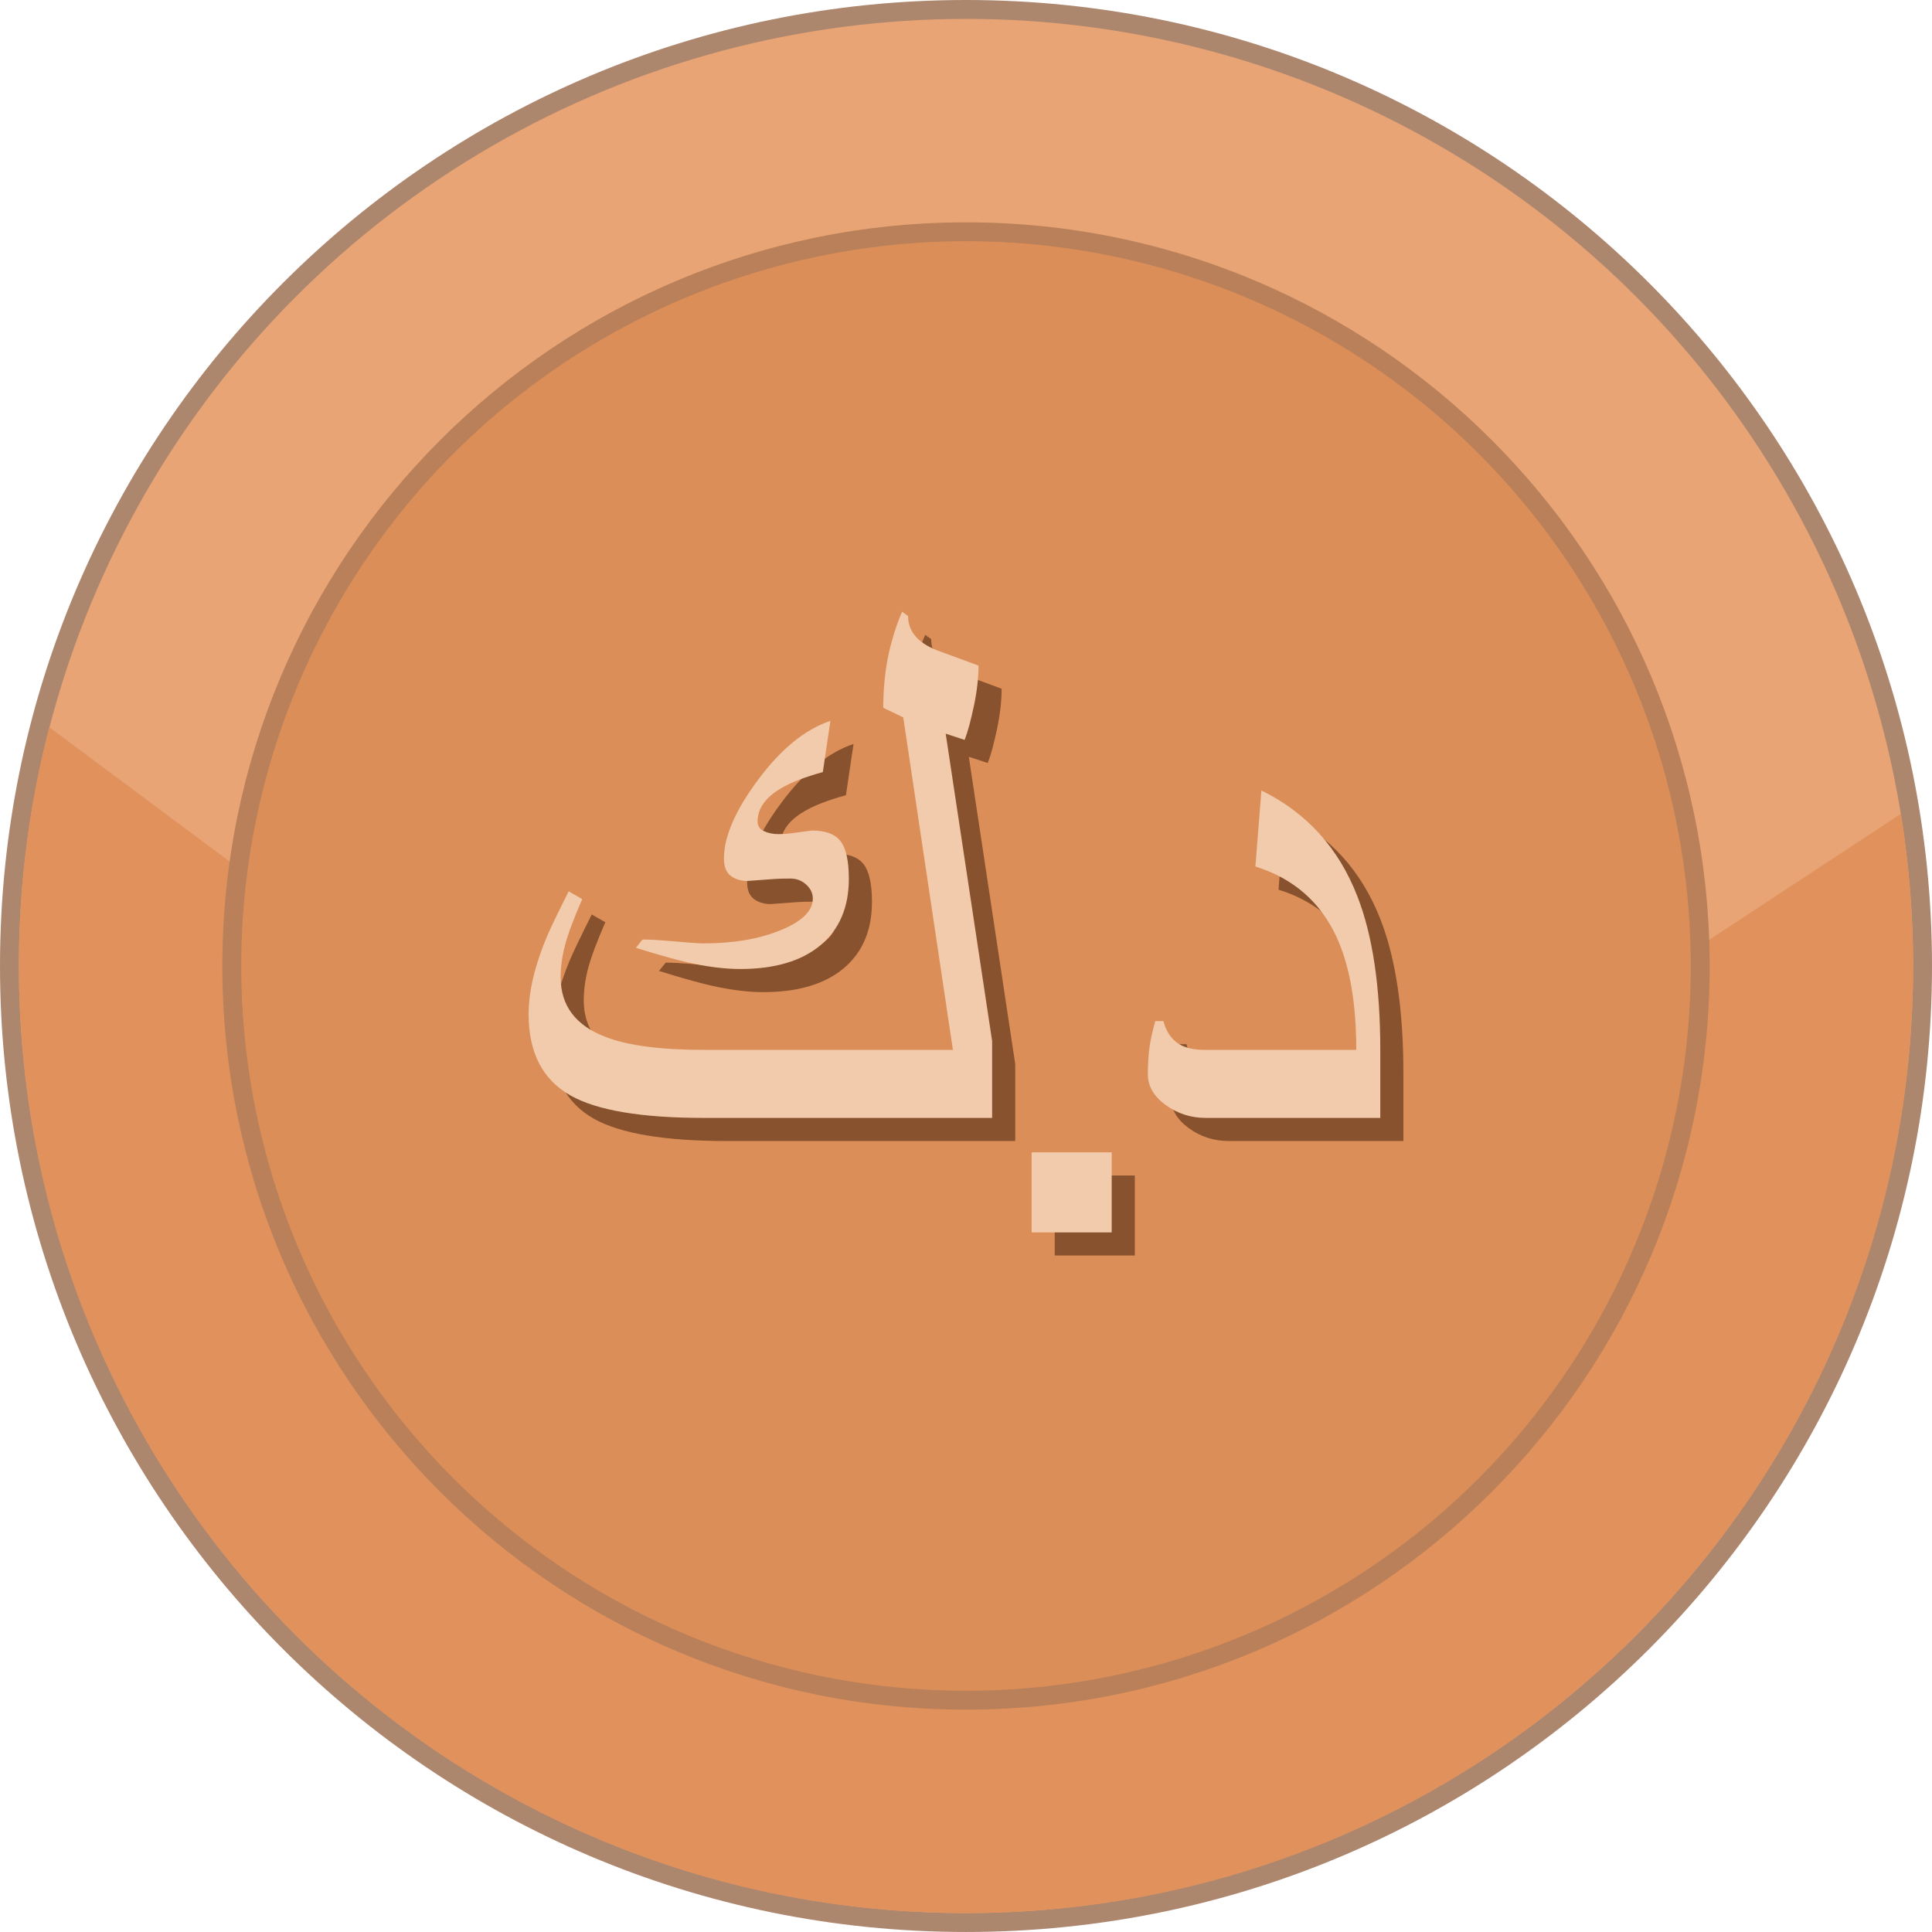 <svg xmlns="http://www.w3.org/2000/svg" shape-rendering="geometricPrecision" text-rendering="geometricPrecision" image-rendering="optimizeQuality" fill-rule="evenodd" clip-rule="evenodd" viewBox="0 0 512 511.995"><path fill="#AD866E" fill-rule="nonzero" d="M256 0c70.685 0 134.689 28.659 181.015 74.984C483.341 121.306 512 185.311 512 256c0 70.684-28.659 134.689-74.985 181.015-46.326 46.322-110.33 74.98-181.015 74.98-70.685 0-134.689-28.658-181.015-74.98C28.659 390.689 0 326.684 0 256c0-70.689 28.659-134.694 74.985-181.016C121.307 28.659 185.311 0 256 0z"/><ellipse fill="#E8A474" cx="256" cy="255.998" rx="250.992" ry="250.991"/><path fill="#E0915C" d="M503.753 215.692A252.691 252.691 0 01506.989 256c0 138.614-112.371 250.988-250.989 250.988S5.007 394.614 5.007 256c0-21.858 2.801-43.056 8.051-63.271l246.435 183.476 244.26-160.513z"/><path fill="#BA8059" fill-rule="nonzero" d="M256 58.922c54.414 0 103.688 22.061 139.353 57.725 35.664 35.661 57.725 84.935 57.725 139.349 0 54.414-22.061 103.688-57.725 139.352-35.665 35.664-84.939 57.726-139.353 57.726-54.414 0-103.688-22.062-139.349-57.726-35.664-35.664-57.725-84.938-57.725-139.352s22.061-103.688 57.725-139.349C152.312 80.983 201.586 58.922 256 58.922z"/><circle fill="#DC8E58" cx="256.001" cy="255.997" r="192.069"/><path fill="#87522D" fill-rule="nonzero" d="M231.079 238.989c0 7.603-2.511 13.471-7.568 17.681-5.026 4.169-12.092 6.254-21.218 6.254-4.205 0-8.876-.601-13.968-1.764-3.107-.707-7.677-1.98-13.681-3.854l1.769-2.2c1.659 0 3.639.11 5.974.291 5.483.491 8.84.741 10.148.741 7.959 0 14.774-1.167 20.472-3.498 5.698-2.335 8.524-5.131 8.524-8.349 0-1.448-.601-2.721-1.768-3.748-1.168-1.058-2.546-1.589-4.14-1.589-1.804 0-3.182.035-4.17.105l-7.251.531c-1.729 0-3.182-.461-4.42-1.343-1.198-.922-1.799-2.44-1.799-4.6 0-5.834 3.037-12.829 9.121-20.963 6.043-8.134 12.443-13.296 19.093-15.526l-2.014 13.581c-4.776 1.308-8.49 2.756-11.036 4.275-4.174 2.441-6.254 5.378-6.254 8.805 0 1.168.561 2.05 1.654 2.546 1.102.532 2.411.812 3.859.812 1.238 0 2.335-.07 3.322-.211l5.588-.741c3.608 0 6.119.952 7.567 2.826 1.449 1.875 2.196 5.202 2.196 9.938zm140.833 63.396H325.63c-3.919 0-7.462-1.138-10.609-3.428-3.102-2.266-4.701-4.952-4.701-8.064 0-2.616.135-4.986.421-7.141.286-2.12.812-4.491 1.554-7.036h2.125c.772 2.831 2.154 4.846 4.134 6.083 1.664 1.023 3.964 1.554 6.861 1.554h40.132c0-12.373-1.734-22.316-5.197-29.843-4.31-9.362-11.497-15.626-21.535-18.738l1.589-20.157c11.988 5.869 20.477 15.241 25.464 28.11 4.029 10.359 6.044 23.915 6.044 40.628v18.032zm-92.397 30.339V311.51h21.223v21.214h-21.223zm-10.464-30.339h-76.446c-16.472 0-28.214-1.98-35.215-5.904-7.463-4.205-11.176-11.386-11.176-21.54 0-6.073 1.629-12.969 4.881-20.677.917-2.16 2.826-6.119 5.728-11.917l3.603 2.049c-2.365 5.413-3.883 9.548-4.63 12.449-.737 2.897-1.093 5.658-1.093 8.274 0 7.497 3.96 12.799 11.918 15.806 5.938 2.3 14.633 3.428 26.089 3.428h65.947l-13.155-88.107-5.303-2.551c0-4.741.426-9.196 1.243-13.36.842-4.14 2.08-8.209 3.744-12.098l1.589 1.133c0 3.994 2.475 7 7.467 9.015l11.2 4.135c0 3.147-.386 6.68-1.197 10.574-.817 3.889-1.629 6.931-2.476 9.116l-5.022-1.654 12.304 81.462v20.367z"/><path fill="#F1CBAB" fill-rule="nonzero" d="M224.952 232.863c0 7.602-2.51 13.47-7.567 17.68-5.027 4.17-12.093 6.254-21.219 6.254-4.204 0-8.875-.601-13.967-1.763-3.107-.707-7.678-1.98-13.681-3.854l1.769-2.2c1.659 0 3.638.11 5.973.291 5.483.491 8.841.741 10.149.741 7.958 0 14.774-1.168 20.472-3.498 5.698-2.335 8.524-5.132 8.524-8.349 0-1.449-.601-2.721-1.769-3.749-1.167-1.057-2.545-1.588-4.139-1.588-1.804 0-3.183.035-4.17.105l-7.252.531c-1.728 0-3.182-.461-4.42-1.343-1.197-.922-1.799-2.44-1.799-4.6 0-5.834 3.037-12.83 9.121-20.964 6.044-8.133 12.444-13.295 19.094-15.525l-2.015 13.581c-4.776 1.308-8.489 2.756-11.035 4.275-4.174 2.44-6.254 5.377-6.254 8.805 0 1.168.561 2.05 1.653 2.546 1.103.531 2.411.812 3.859.812 1.238 0 2.336-.071 3.323-.211l5.588-.742c3.608 0 6.119.953 7.567 2.827 1.449 1.874 2.195 5.202 2.195 9.938zm140.838 63.395h-46.281c-3.919 0-7.462-1.138-10.609-3.428-3.103-2.265-4.701-4.951-4.701-8.063 0-2.616.135-4.987.421-7.142.286-2.12.812-4.49 1.554-7.036h2.124c.772 2.832 2.155 4.846 4.135 6.084 1.664 1.023 3.964 1.554 6.86 1.554h40.133c0-12.374-1.735-22.317-5.197-29.843-4.31-9.362-11.497-15.627-21.535-18.739l1.589-20.156c11.988 5.869 20.477 15.24 25.463 28.11 4.029 10.359 6.044 23.915 6.044 40.628v18.031zm-92.402 30.34v-21.214h21.224v21.214h-21.224zm-10.464-30.34h-76.445c-16.473 0-28.215-1.979-35.216-5.903-7.462-4.205-11.175-11.386-11.175-21.54 0-6.074 1.628-12.97 4.881-20.677.917-2.16 2.826-6.119 5.728-11.917l3.603 2.049c-2.365 5.413-3.884 9.547-4.63 12.449-.737 2.896-1.093 5.658-1.093 8.274 0 7.497 3.959 12.799 11.917 15.806 5.939 2.3 14.634 3.428 26.09 3.428h65.946l-13.155-88.107-5.302-2.551c0-4.741.426-9.196 1.243-13.361.842-4.139 2.08-8.209 3.743-12.097l1.589 1.132c0 3.994 2.476 7.001 7.467 9.016l11.201 4.134c0 3.148-.386 6.681-1.198 10.574-.817 3.89-1.629 6.931-2.476 9.117l-5.021-1.654 12.303 81.461v20.367z"/></svg>